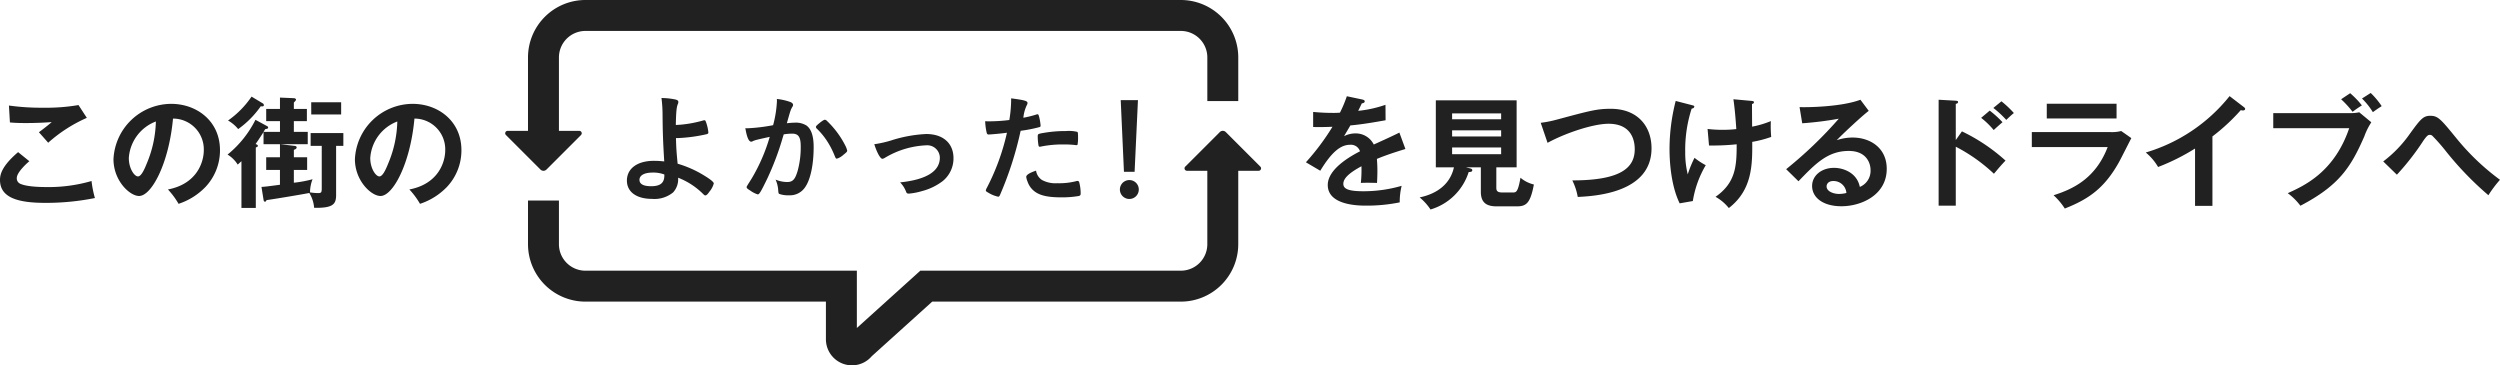 <svg xmlns="http://www.w3.org/2000/svg" xmlns:xlink="http://www.w3.org/1999/xlink" width="485.764" height="70.987" viewBox="0 0 485.764 70.987"><defs><clipPath id="a"><rect width="485.764" height="70.987" fill="#212121"/></clipPath></defs><g transform="translate(0 0)"><g transform="translate(0 0)" clip-path="url(#a)"><path d="M184.386,76.28a5.066,5.066,0,0,1-5.065-5.061V63.9H132.589a11.167,11.167,0,0,1-11.155-11.155V44.262h6.011v8.485a5.149,5.149,0,0,0,5.143,5.143h52.745V69.022l12.332-11.133h50.622a5.15,5.15,0,0,0,5.143-5.143V34.116h6.011V52.747A11.167,11.167,0,0,1,248.287,63.9H199.978L188.224,74.51a5.047,5.047,0,0,1-3.838,1.77" transform="translate(-18.841 -5.293)" fill="#212121"/><path d="M127.445,29.784h-6.011V11.155A11.167,11.167,0,0,1,132.589,0h115.7a11.167,11.167,0,0,1,11.154,11.155v8.484h-6.011V11.155a5.149,5.149,0,0,0-5.143-5.143h-115.7a5.149,5.149,0,0,0-5.143,5.143Z" transform="translate(-18.841 0)" fill="#212121"/><path d="M116.328,30.9l6.716,6.716a.823.823,0,0,0,1.163,0l6.716-6.716a.472.472,0,0,0-.334-.806H116.662a.472.472,0,0,0-.334.806" transform="translate(-18.027 -4.669)" fill="#212121"/><path d="M287.161,37.047l-6.716-6.716a.823.823,0,0,0-1.163,0l-6.716,6.716a.472.472,0,0,0,.334.806h13.927a.472.472,0,0,0,.334-.806" transform="translate(-42.267 -4.669)" fill="#212121"/><path d="M153.714,30.33c.047,1.744.093,2.651.326,4.976a21.324,21.324,0,0,1,4.255,1.767c1.837,1.047,2.767,1.744,2.767,2.069a4.074,4.074,0,0,1-.837,1.582c-.349.511-.6.744-.791.744-.117,0-.21-.047-.372-.21a14.161,14.161,0,0,0-4.929-3.232,3.79,3.79,0,0,1-.976,2.86,5.714,5.714,0,0,1-4.07,1.256c-3.046,0-4.905-1.348-4.905-3.558,0-2.349,2.046-3.836,5.23-3.836a16.9,16.9,0,0,1,2.023.117c-.233-3.813-.3-5.65-.326-9.068a26.485,26.485,0,0,0-.21-3.255,13.7,13.7,0,0,1,2.768.3c.372.117.511.232.511.488a.965.965,0,0,1-.093.373c-.255.6-.348,1.488-.4,4.069.186,0,.186,0,.907-.047a23.347,23.347,0,0,0,4.464-.836.507.507,0,0,1,.187-.024c.139,0,.185.046.278.279a8.131,8.131,0,0,1,.489,2.093c0,.186-.093.256-.3.326a30.5,30.5,0,0,1-5.673.766h-.326Zm-4.556,6.7c-1.581,0-2.535.535-2.535,1.418,0,.814.79,1.233,2.255,1.233,1.79,0,2.581-.629,2.581-2.094V37.4a6.214,6.214,0,0,0-2.3-.372" transform="translate(-22.37 -3.497)" fill="#212121"/><path d="M173.279,30.806a1.748,1.748,0,0,0-.418.163.517.517,0,0,1-.3.092c-.487,0-.859-.907-1.139-2.627a3.546,3.546,0,0,0,.442.023,34.625,34.625,0,0,0,4.953-.6,21.948,21.948,0,0,0,.744-4.7,2.7,2.7,0,0,0-.025-.395,11.056,11.056,0,0,1,2.6.581c.372.139.558.348.558.58a.618.618,0,0,1-.14.372c-.349.629-.349.629-1.069,3.186a14.321,14.321,0,0,1,1.581-.116,3.867,3.867,0,0,1,2.232.557c.929.674,1.395,2.047,1.395,4.163,0,3.464-.628,6.417-1.7,7.882a3.526,3.526,0,0,1-3.092,1.511,5.094,5.094,0,0,1-1.86-.255c-.186-.117-.186-.117-.255-.977a6.024,6.024,0,0,0-.489-1.814,5.891,5.891,0,0,0,2.256.466c1.115,0,1.582-.536,2.093-2.4a17.347,17.347,0,0,0,.535-4.533c0-1.815-.442-2.465-1.674-2.465a10.757,10.757,0,0,0-1.628.139c-.068.256-.092.279-.185.6a54.453,54.453,0,0,1-3.023,8.022c-1.232,2.534-1.534,3.046-1.836,3.046a5.106,5.106,0,0,1-1.489-.767c-.535-.326-.674-.465-.674-.651,0-.116,0-.116.953-1.627a34.651,34.651,0,0,0,3.534-8.138c-1.72.372-2.674.6-2.883.674m11.857-2.6c0-.162.21-.372.884-.907.465-.349.7-.488.861-.488.139,0,.255.069.557.372a17.524,17.524,0,0,1,3.4,4.626,3.921,3.921,0,0,1,.372.977c0,.233-.07.3-.814.907a3.2,3.2,0,0,1-1.186.674c-.162,0-.232-.07-.395-.466a16.61,16.61,0,0,0-1.465-2.883,13.771,13.771,0,0,0-2.093-2.534.5.5,0,0,1-.117-.28" transform="translate(-26.596 -3.532)" fill="#212121"/><path d="M204.54,32.009a26.213,26.213,0,0,1,6.626-1.186c3.279,0,5.3,1.79,5.3,4.7a5.676,5.676,0,0,1-2.092,4.441,11.322,11.322,0,0,1-4.046,1.952,12.479,12.479,0,0,1-2.535.488c-.28,0-.419-.069-.512-.3a5.32,5.32,0,0,0-1.185-1.883c5.115-.536,7.719-2.162,7.719-4.813a2.445,2.445,0,0,0-2.557-2.394,17,17,0,0,0-8.138,2.442,1.4,1.4,0,0,1-.465.185c-.395,0-1.046-1.163-1.581-2.836a21.782,21.782,0,0,0,3.464-.791" transform="translate(-31.197 -4.782)" fill="#212121"/><path d="M227.649,29.622h-.14a1.235,1.235,0,0,1-.256.024c-.21,0-.325-.094-.395-.4a12.217,12.217,0,0,1-.28-2.185c.326.023.581.023.744.023a32.028,32.028,0,0,0,3.952-.255,25.4,25.4,0,0,0,.349-3.674v-.535c2.7.349,3.208.512,3.185.931a1,1,0,0,1-.139.395A7.185,7.185,0,0,0,234,26.39a20.953,20.953,0,0,0,2.535-.629.314.314,0,0,1,.185-.046c.21,0,.256.093.442.907a10.563,10.563,0,0,1,.187,1.3c0,.164-.07.257-.28.3a26.747,26.747,0,0,1-3.6.7,66.615,66.615,0,0,1-3.976,12.392c-.116.3-.232.418-.372.418a5.921,5.921,0,0,1-1.906-.766c-.4-.21-.512-.326-.512-.442a1.473,1.473,0,0,1,.186-.489A43.932,43.932,0,0,0,230.811,29.3c-1.023.139-1.744.21-3.161.325m9.927,8.835a5.506,5.506,0,0,0,3.023.651,13.44,13.44,0,0,0,3.556-.372,1.323,1.323,0,0,1,.326-.07.335.335,0,0,1,.373.28,8.3,8.3,0,0,1,.278,2.162c0,.3-.093.417-.395.487a18.936,18.936,0,0,1-3.441.256c-2.906,0-4.533-.466-5.6-1.582a4.071,4.071,0,0,1-.907-1.533,3.028,3.028,0,0,1-.232-.861c0-.395.7-.814,1.907-1.209a2.617,2.617,0,0,0,1.116,1.79m6.533-6.766a19.119,19.119,0,0,0-2.256-.116,21.329,21.329,0,0,0-4.487.418.4.4,0,0,1-.162.023.231.231,0,0,1-.257-.186,10.861,10.861,0,0,1-.162-1.79c0-.3.046-.442.232-.511a3.619,3.619,0,0,1,.721-.163,24.552,24.552,0,0,1,4.534-.395,6.824,6.824,0,0,1,2.208.162c.116.093.14.279.14,1.047a7.612,7.612,0,0,1-.094,1.418.231.231,0,0,1-.232.116.589.589,0,0,1-.186-.023" transform="translate(-35.154 -3.51)" fill="#212121"/><path d="M261.234,40.4a1.836,1.836,0,1,1-1.837-1.837,1.826,1.826,0,0,1,1.837,1.837m-.814-3.441h-2.069l-.628-13.927h3.348Z" transform="translate(-39.961 -3.574)" fill="#212121"/><path d="M5.7,35.072c-.351.3-2.439,2.111-2.439,3.284a1.145,1.145,0,0,0,.586,1.056c1.149.587,3.66.681,5,.681a29.821,29.821,0,0,0,8.939-1.173,20.67,20.67,0,0,0,.656,3.308,48.207,48.207,0,0,1-9.643.939c-5.279,0-8.8-.985-8.8-4.458,0-1.056.352-2.7,3.52-5.4ZM16.87,26.649a28.391,28.391,0,0,0-7.508,4.833c-.282-.329-1.549-1.76-1.806-2.041.187-.117,1.994-1.5,2.486-1.971-1.244.094-2.979.188-5.067.188-1.737,0-2.464-.07-3.05-.117l-.188-3.285a45.481,45.481,0,0,0,6.687.422,36.864,36.864,0,0,0,6.827-.516Z" transform="translate(0 -3.749)" fill="#212121"/><path d="M36.68,40.519c5.537-1.055,6.968-5.185,6.968-7.648a5.975,5.975,0,0,0-5.983-6.123c-.8,8.752-4.175,15.039-6.592,15.039-1.806,0-4.974-2.956-4.974-7.156A11.278,11.278,0,0,1,37.314,23.885c5,0,9.479,3.379,9.479,8.986a10.35,10.35,0,0,1-2.769,7.109,12.8,12.8,0,0,1-5.279,3.332,15.1,15.1,0,0,0-2.065-2.793m-7.6-6.1c0,1.995,1.056,3.566,1.783,3.566.68,0,1.337-1.6,1.713-2.534a22.226,22.226,0,0,0,1.759-8.142,8.162,8.162,0,0,0-5.256,7.109" transform="translate(-4.049 -3.706)" fill="#212121"/><path d="M73.428,31.791V41.34c0,1.759-.563,2.557-4.271,2.487a6.422,6.422,0,0,0-.938-2.886c-1.619.328-7.931,1.361-8.306,1.384-.095.211-.141.306-.306.306-.234,0-.257-.259-.281-.376l-.4-2.487c.679-.047.985-.07,3.59-.422V36.461H59.844V34h2.675V31.462H59.327v-2.37c-.634,1.032-1.22,1.877-1.549,2.347.236.07.447.164.447.351,0,.141-.095.164-.4.329V43.851H55.034v-9.08c-.328.3-.469.422-.727.657a6.006,6.006,0,0,0-1.97-1.947,20.485,20.485,0,0,0,5.42-6.757l2.205,1.2c.235.117.259.188.259.3,0,.211-.164.235-.586.329-.095.188-.211.351-.306.516h3.192V26.981H59.844v-2.37h2.675V22.407l2.7.117c.164,0,.422.095.422.306,0,.117-.281.4-.422.539v1.244H67.75v2.37H65.217V29.07h2.7v2.393h-5.35l2.793.329c.258.024.4.117.4.3,0,.281-.329.4-.54.47V34H67.8v2.464H65.217v2.486a22.6,22.6,0,0,0,3.637-.68,6.983,6.983,0,0,0-.493,2.557,10.723,10.723,0,0,0,1.548.141c.727,0,.727-.188.727-1.22V31.791H68.478V29.3h6.358v2.487ZM59.069,24.119c-.094,0-.211-.024-.281-.024A18.371,18.371,0,0,1,54.4,28.53a6.983,6.983,0,0,0-1.97-1.666A18.045,18.045,0,0,0,57,22.219l2.182,1.314a.414.414,0,0,1,.21.328c0,.259-.257.259-.328.259m9.526-.8h5.818v2.37H68.6Z" transform="translate(-8.12 -3.447)" fill="#212121"/><path d="M92.209,40.519c5.537-1.055,6.968-5.185,6.968-7.648a5.975,5.975,0,0,0-5.983-6.123C92.4,35.5,89.019,41.787,86.6,41.787c-1.806,0-4.974-2.956-4.974-7.156A11.278,11.278,0,0,1,92.843,23.885c5,0,9.479,3.379,9.479,8.986a10.35,10.35,0,0,1-2.769,7.109,12.8,12.8,0,0,1-5.279,3.332,15.1,15.1,0,0,0-2.065-2.793m-7.6-6.1c0,1.995,1.056,3.566,1.783,3.566.68,0,1.337-1.6,1.713-2.534a22.226,22.226,0,0,0,1.759-8.142,8.162,8.162,0,0,0-5.256,7.109" transform="translate(-12.665 -3.706)" fill="#212121"/><path d="M311.3,22.767c.163.047.469.094.469.375,0,.211-.258.352-.564.376-.258.563-.422.891-.7,1.454a23.447,23.447,0,0,0,5.3-1.173l.023,3c-2.229.4-4.575.8-6.85,1.009-.281.516-.822,1.384-1.22,2.088a4.776,4.776,0,0,1,2.228-.539,3.9,3.9,0,0,1,3.543,2.158c1.665-.75,3.988-1.806,4.975-2.322l1.173,3.191c-2.065.634-3.848,1.22-5.538,1.925.072.915.095,1.735.095,2.345,0,1.033-.047,1.737-.07,2.323-.164,0-2.065-.071-3.145,0a24.261,24.261,0,0,0,.118-3.238c-2.558,1.385-3.52,2.416-3.52,3.426,0,1.056,1.2,1.431,3.965,1.431a26.71,26.71,0,0,0,7.367-1.056,13.1,13.1,0,0,0-.376,3.215,32.085,32.085,0,0,1-6.521.634c-1.315,0-7.462,0-7.462-4.012,0-3.261,4.833-5.8,6.265-6.546a1.856,1.856,0,0,0-1.925-1.267c-1.83,0-3.564,1.385-5.794,5.045l-2.792-1.642a45.967,45.967,0,0,0,5.161-6.9c-1.149.047-1.854.07-3.754.047V25.183c.542.047,1.948.188,3.779.188a14.044,14.044,0,0,0,1.431-.047,24.131,24.131,0,0,0,1.337-3.191Z" transform="translate(-46.599 -3.434)" fill="#212121"/><path d="M341.4,39.993c0,.54.07.985,1.126.985h2.088c.61,0,.985,0,1.478-2.861a6.283,6.283,0,0,0,2.606,1.314c-.7,3.73-1.526,4.247-3.356,4.247h-3.848c-1.783,0-3.1-.54-3.1-2.816V36.1h-2.886l.845.211c.14.046.375.093.375.351,0,.3-.3.329-.7.351a11.056,11.056,0,0,1-7.414,7.273,10.648,10.648,0,0,0-2.111-2.346c1.149-.258,5.631-1.219,6.663-5.841h-3.52V23.077h15.7V36.1H341.4Zm.938-14.382H332.81v1.149h9.526Zm-9.526,4.481h9.526V28.9H332.81Zm0,3.449h9.526V32.228H332.81Z" transform="translate(-50.657 -3.581)" fill="#212121"/><path d="M354.347,27.743a21.711,21.711,0,0,0,3-.586c6.57-1.76,7.907-2.136,10.6-2.136,5.326,0,7.931,3.5,7.931,7.672,0,8.682-11,9.292-14.336,9.456a11.643,11.643,0,0,0-1.055-3.215c9.408,0,12.13-2.441,12.13-6.053,0-1.877-.728-4.951-5.092-4.951-3.073,0-8.587,1.9-11.848,3.707Z" transform="translate(-54.977 -3.882)" fill="#212121"/><path d="M388.43,24c.258.071.352.094.352.259,0,.3-.4.375-.515.4a26.018,26.018,0,0,0-1.245,8.4,17.346,17.346,0,0,0,.493,4.364,21.159,21.159,0,0,1,1.314-3.215,13.372,13.372,0,0,0,2.182,1.431,19.909,19.909,0,0,0-2.511,6.967l-2.557.447c-1.76-3.59-1.971-8.47-1.971-10.512a37.754,37.754,0,0,1,1.2-9.385Zm11.308-.868c.47.046.634.07.634.281,0,.235-.234.3-.375.329,0,1.478.024,4.411.024,4.411a18.747,18.747,0,0,0,3.636-1.079,23.99,23.99,0,0,0,.071,3.073,21.918,21.918,0,0,1-3.684.962c.024,4.364.047,9.314-4.551,12.858a8.715,8.715,0,0,0-2.581-2.182c3.965-2.769,4.106-6.077,4.106-10.206a45.728,45.728,0,0,1-5.373.234l-.281-3.215a22.809,22.809,0,0,0,2.91.165,20.707,20.707,0,0,0,2.674-.141c-.117-1.806-.3-4.035-.563-5.795Z" transform="translate(-59.574 -3.542)" fill="#212121"/><path d="M426.841,25.1c-1.431,1.08-5.326,4.74-6.217,5.7a9.52,9.52,0,0,1,3.073-.516c3.473,0,6.641,2.041,6.641,6.077,0,5.115-4.975,7.273-8.8,7.273-3.613,0-5.7-1.713-5.7-3.941,0-2.018,1.83-3.52,4.269-3.52,1.783,0,4.458.939,5,3.706a3.379,3.379,0,0,0,2.089-3.261c0-1.36-.8-3.73-4.223-3.73-4.106,0-6.476,2.464-9.784,5.889l-2.393-2.347a80.771,80.771,0,0,0,10.229-9.807,65.856,65.856,0,0,1-7.109.891L413.4,24.37c1.76.07,8.236-.07,11.825-1.431Zm-6.9,13.632c-.868,0-1.29.515-1.29,1.055,0,.939,1.29,1.456,2.44,1.456a5.8,5.8,0,0,0,1.408-.188,2.5,2.5,0,0,0-2.557-2.322" transform="translate(-63.735 -3.559)" fill="#212121"/><path d="M450.39,29.086a35.217,35.217,0,0,1,8.47,5.678c-.915.961-1.243,1.36-2.252,2.557a32.538,32.538,0,0,0-7.414-5.256V43.515h-3.331V22.939l3.331.188c.234.024.445.047.445.259,0,.258-.3.329-.445.351v7.039Zm5.4-4.035a20.485,20.485,0,0,1,2.486,2.252c-.445.375-1.29,1.126-1.712,1.524a15.78,15.78,0,0,0-2.44-2.369Zm2.275-1.807a19.411,19.411,0,0,1,2.416,2.276c-.4.329-.515.422-1.478,1.337a19,19,0,0,0-2.51-2.323Z" transform="translate(-69.176 -3.559)" fill="#212121"/><path d="M482.661,29.368a6.964,6.964,0,0,0,2-.211l1.97,1.385c-.4.75-2.065,4.082-2.44,4.74-2.816,5-5.842,7.109-10.488,8.939a12.993,12.993,0,0,0-2.181-2.582c3.59-1.149,8.117-3.12,10.511-9.361H467.294v-2.91Zm1.1-2.651H470.2V23.855h13.562Z" transform="translate(-72.501 -3.701)" fill="#212121"/><path d="M506.455,43.433h-3.379V32.289a41.341,41.341,0,0,1-7.18,3.59,10.46,10.46,0,0,0-2.393-2.816,32.748,32.748,0,0,0,16.283-10.957l2.816,2.159c.14.117.21.211.21.329,0,.211-.234.3-.422.3a1.341,1.341,0,0,1-.422-.07,38.011,38.011,0,0,1-5.514,5.115Z" transform="translate(-76.567 -3.43)" fill="#212121"/><path d="M537.909,25.3a7.568,7.568,0,0,0,1.619-.165l2.347,1.947a13.033,13.033,0,0,0-1.361,2.746c-2.628,6.006-4.88,9.525-12.412,13.466a12.117,12.117,0,0,0-2.464-2.439c3.261-1.478,9.033-4.107,11.943-12.623H522.823V25.3Zm-.14-3.871a16.692,16.692,0,0,1,2.276,2.369,21.438,21.438,0,0,0-1.807,1.244,18.988,18.988,0,0,0-2.229-2.44Zm3.988-.047a15.2,15.2,0,0,1,2.135,2.557c-.939.61-1.032.68-1.713,1.173a13.934,13.934,0,0,0-2.112-2.652Z" transform="translate(-81.117 -3.318)" fill="#212121"/><path d="M548.116,35.5a23.851,23.851,0,0,0,5.208-5.42c1.971-2.7,2.534-3.45,3.918-3.45,1.525,0,2.041.634,5.091,4.364a45.822,45.822,0,0,0,8.47,8.071,22.968,22.968,0,0,0-2.252,3,62.169,62.169,0,0,1-8.117-8.376,36.887,36.887,0,0,0-2.746-3.144.727.727,0,0,0-.515-.211c-.306,0-.517.094-1.221,1.08a48.362,48.362,0,0,1-5.185,6.663Z" transform="translate(-85.041 -4.132)" fill="#212121"/></g></g></svg>